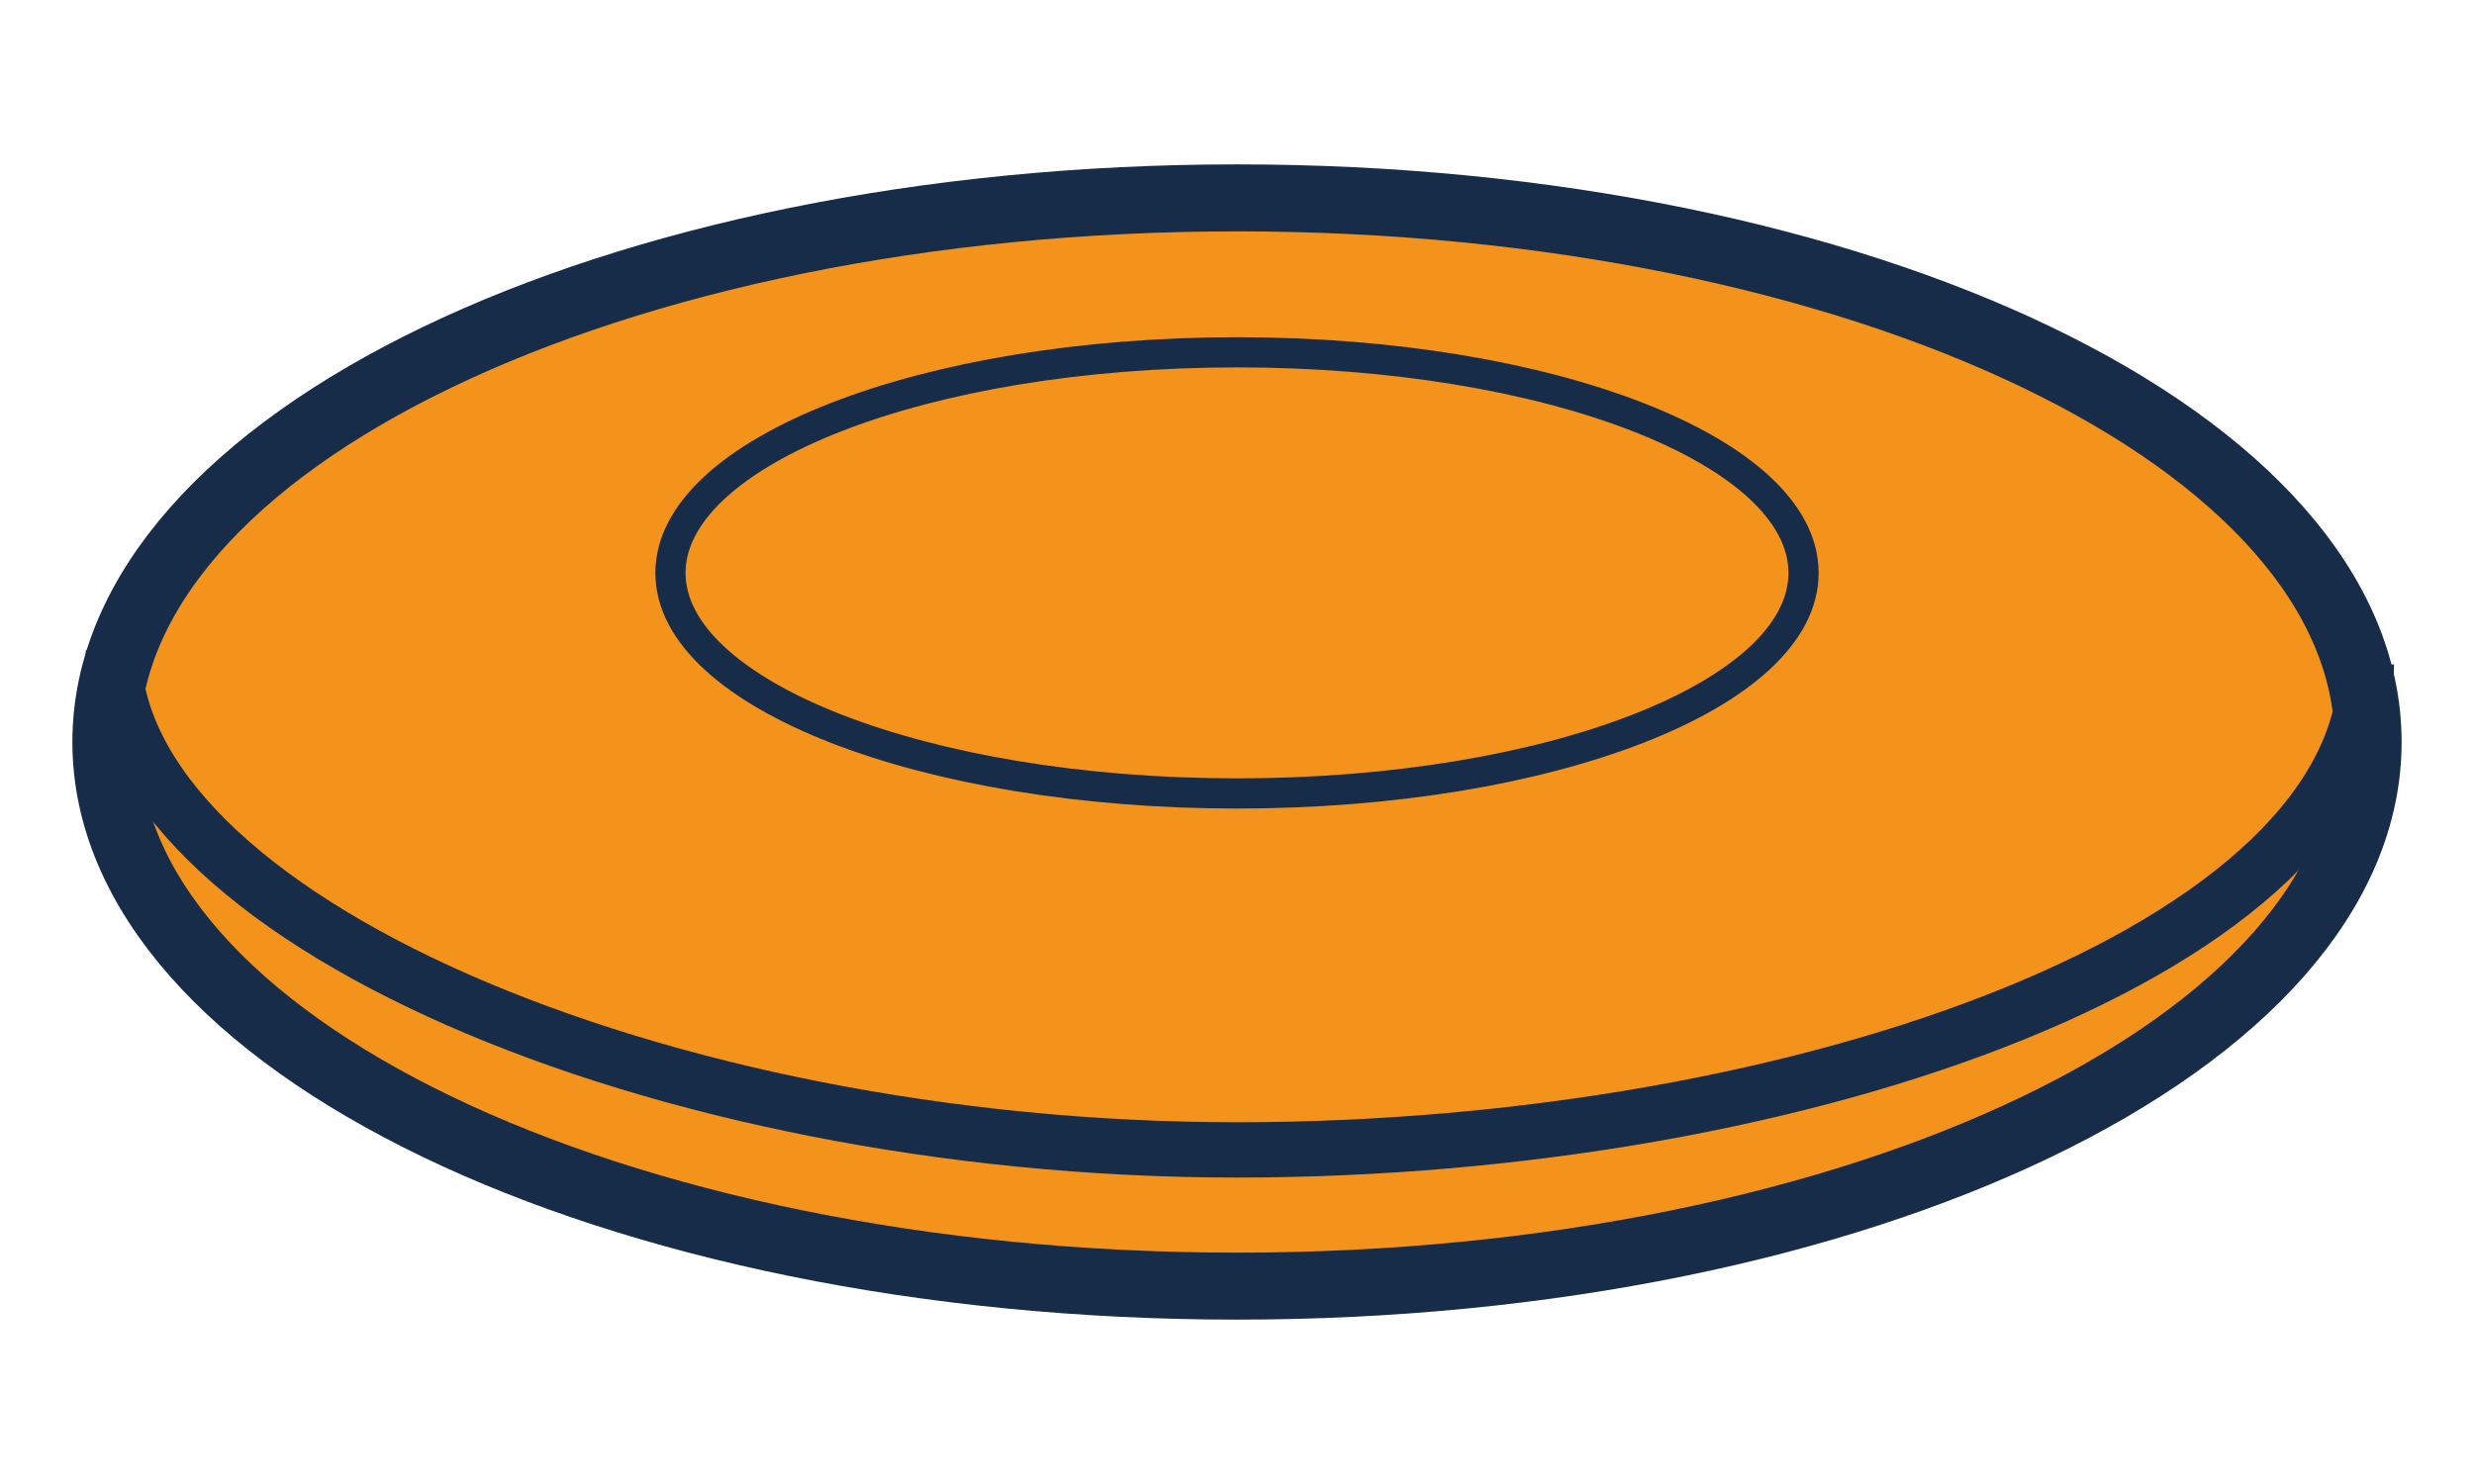 <svg id="Vrstva_1" data-name="Vrstva 1" xmlns="http://www.w3.org/2000/svg" viewBox="0 0 250 150"><defs><style>.cls-1,.cls-2{fill:#f3931b;stroke-linejoin:round;}.cls-1,.cls-2,.cls-3{stroke:#162c48;}.cls-1{stroke-width:6.77px;}.cls-2{stroke-width:3.05px;}.cls-3{fill:none;stroke-miterlimit:10;stroke-width:5.59px;}</style></defs><path class="cls-1" d="M239.3,75c0,30.37-51.18,55-114.3,55S10.7,105.37,10.7,75,61.88,20,125,20,239.3,44.62,239.3,75Z"/><path class="cls-2" d="M182.25,57.91c0,12.31-25.63,22.29-57.25,22.29s-57.25-10-57.25-22.29S93.38,35.61,125,35.61,182.25,45.6,182.25,57.91Z"/><path class="cls-3" d="M239.12,67.16c0,28.65-56.73,49.07-114.12,49.07-58.66,0-113.54-23.64-113.54-50.5"/></svg>